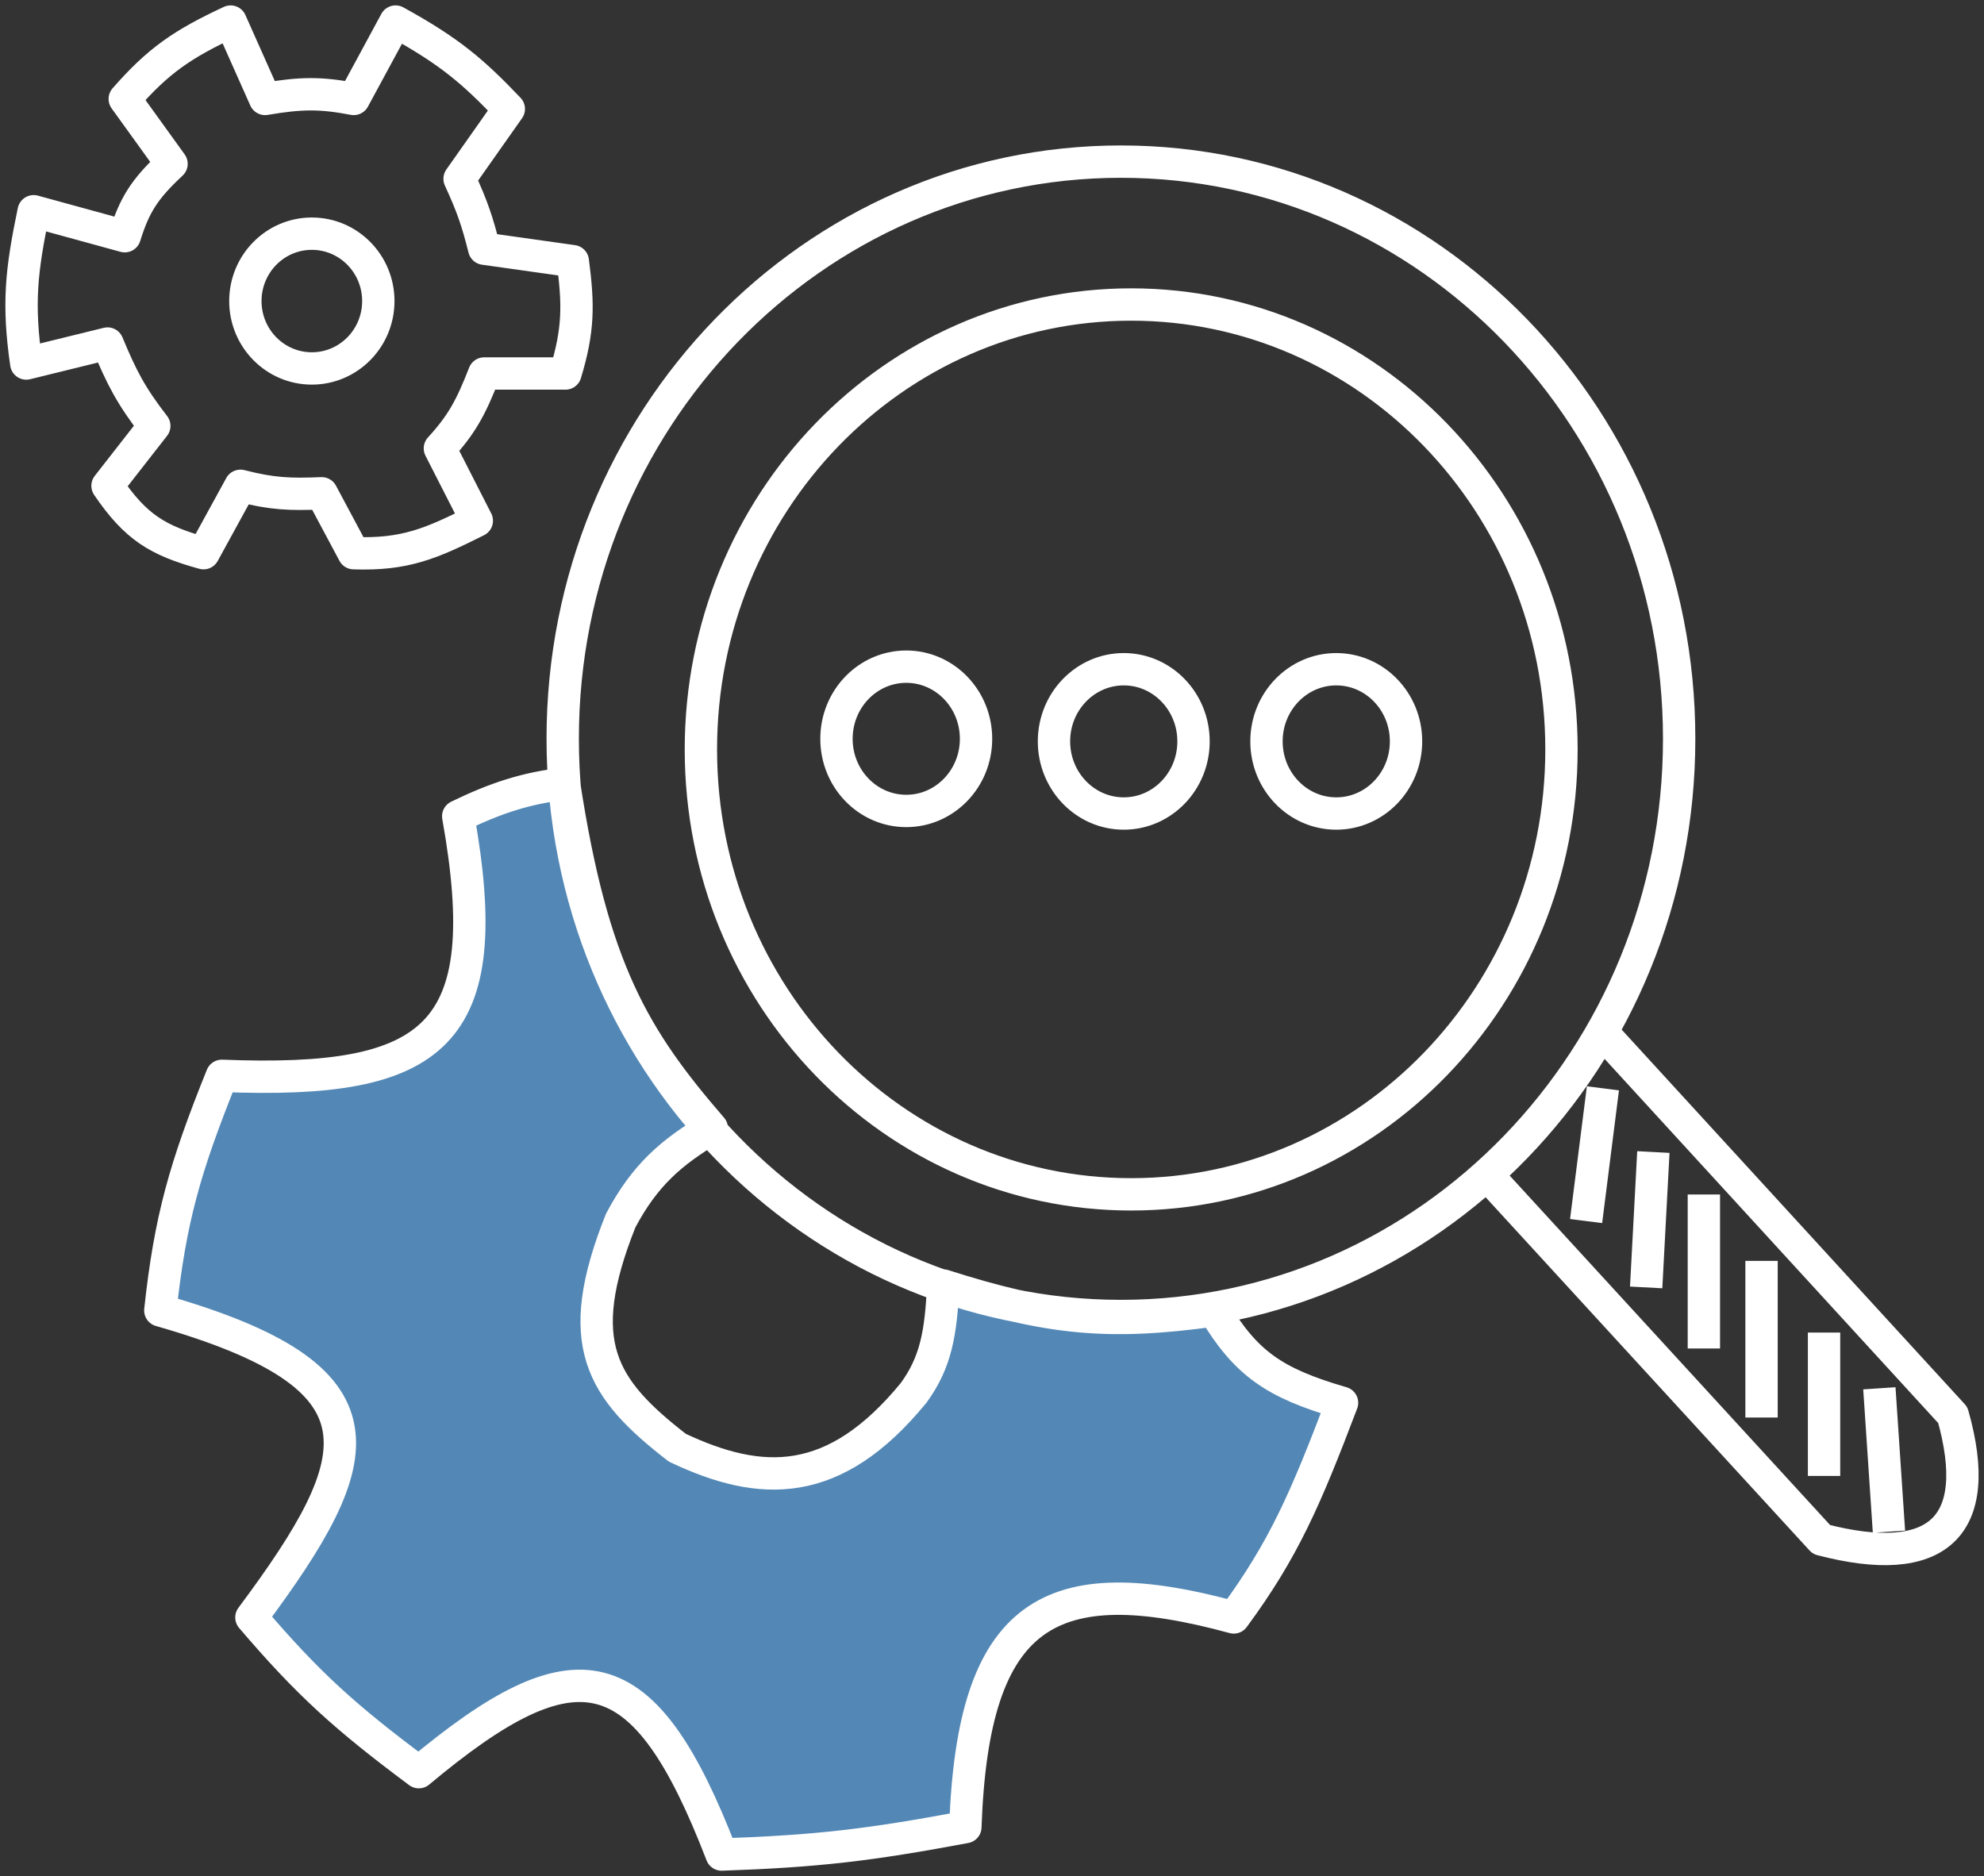 <svg width="92" height="87" viewBox="0 0 92 87" fill="none" xmlns="http://www.w3.org/2000/svg">
<rect x="0" y="0" width="92" height="87" fill="#333333" stroke="none"/>
<g id="Operations Opt.">
<g id="Vector">
<path d="M26.157 36.347C24.398 36.542 22.968 37.015 21.248 37.852C23.072 48.058 20.21 50.28 10.288 49.889C8.566 54.161 7.891 56.545 7.434 60.768C18.265 63.867 17.241 67.508 11.658 75.005C14.29 78.091 16.016 79.643 19.421 82.18C26.742 76.055 29.874 76.681 33.463 86C37.886 85.847 40.297 85.564 44.765 84.727C45.114 74.729 48.674 72.679 57.209 75.005C59.529 71.855 60.542 69.502 62.232 65.051C59.025 64.121 57.772 63.196 56.296 60.768C51.39 61.445 48.669 61.181 43.738 59.611C43.628 61.832 43.401 63.165 42.368 64.588C38.689 69.08 35.297 68.976 31.408 67.134C27.875 64.396 26.508 62.297 28.782 56.602C29.894 54.502 31.126 53.432 33.006 52.319C29.407 48.158 27.469 44.946 26.157 36.347Z" fill="#5388b6"/>
<path d="M68.948 54.473L84.462 71.392C89.811 72.789 92.03 70.852 90.553 65.619L74.329 47.908M73.549 56.623L74.329 50.468M76.334 59.701L76.668 53.423M79.01 62.533V55.392M81.684 65.734V58.47M84.583 68.442V61.794M87.593 71.028L87.148 64.379M77.864 34.261C77.864 49.043 66.274 61.027 51.978 61.027C37.682 61.027 26.093 49.043 26.093 34.261C26.093 19.479 37.682 7.495 51.978 7.495C66.274 7.495 77.864 19.479 77.864 34.261ZM72.407 34.753C72.407 46.148 63.474 55.385 52.454 55.385C41.434 55.385 32.501 46.148 32.501 34.753C32.501 23.358 41.434 14.121 52.454 14.121C63.474 14.121 72.407 23.358 72.407 34.753ZM55.345 34.379C55.345 36.227 53.897 37.725 52.11 37.725C50.323 37.725 48.874 36.227 48.874 34.379C48.874 32.532 50.323 31.034 52.11 31.034C53.897 31.034 55.345 32.532 55.345 34.379ZM65.199 34.379C65.199 36.227 63.751 37.725 61.964 37.725C60.176 37.725 58.728 36.227 58.728 34.379C58.728 32.532 60.176 31.034 61.964 31.034C63.751 31.034 65.199 32.532 65.199 34.379ZM45.26 34.261C45.26 36.109 43.811 37.606 42.024 37.606C40.237 37.606 38.788 36.109 38.788 34.261C38.788 32.413 40.237 30.915 42.024 30.915C43.811 30.915 45.26 32.413 45.26 34.261ZM5.785 4.588L7.954 7.597C6.689 8.774 6.233 9.515 5.785 10.954L1.561 9.796C0.985 12.559 0.82 14.098 1.218 16.857L4.986 15.931C5.636 17.495 6.068 18.346 7.155 19.75L4.986 22.528C6.293 24.45 7.307 25.065 9.438 25.653L11.15 22.528C12.634 22.909 13.455 22.935 14.918 22.875L16.402 25.653C18.787 25.735 19.991 25.208 22.11 24.148L20.398 20.792C21.399 19.7 21.829 18.921 22.453 17.32H26.22C26.835 15.283 26.826 14.143 26.562 12.111L22.453 11.532C22.137 10.27 21.897 9.561 21.311 8.292L23.594 5.051C21.923 3.298 20.846 2.377 18.343 1L16.402 4.588C14.877 4.299 13.988 4.3 12.292 4.588L10.694 1C8.441 2.052 7.339 2.814 5.785 4.588ZM17.543 13.961C17.543 15.687 16.163 17.086 14.46 17.086C12.758 17.086 11.378 15.687 11.378 13.961C11.378 12.235 12.758 10.836 14.46 10.836C16.163 10.836 17.543 12.235 17.543 13.961ZM26.157 36.347C24.398 36.542 22.968 37.015 21.248 37.852C23.072 48.058 20.21 50.28 10.288 49.889C8.566 54.161 7.891 56.545 7.434 60.768C18.265 63.867 17.241 67.508 11.658 75.005C14.29 78.091 16.016 79.643 19.421 82.18C26.742 76.055 29.874 76.681 33.463 86C37.886 85.847 40.297 85.564 44.765 84.727C45.114 74.729 48.674 72.679 57.209 75.005C59.529 71.855 60.542 69.502 62.232 65.051C59.025 64.121 57.772 63.196 56.296 60.768C51.39 61.445 48.669 61.181 43.738 59.611C43.628 61.832 43.401 63.165 42.368 64.588C38.689 69.08 35.297 68.976 31.408 67.134C27.875 64.396 26.508 62.297 28.782 56.602C29.894 54.502 31.126 53.432 33.006 52.319C29.407 48.158 27.469 44.946 26.157 36.347Z" stroke="white" stroke-width="1.5" stroke-linejoin="round"/>
</g>
</g>
</svg>
